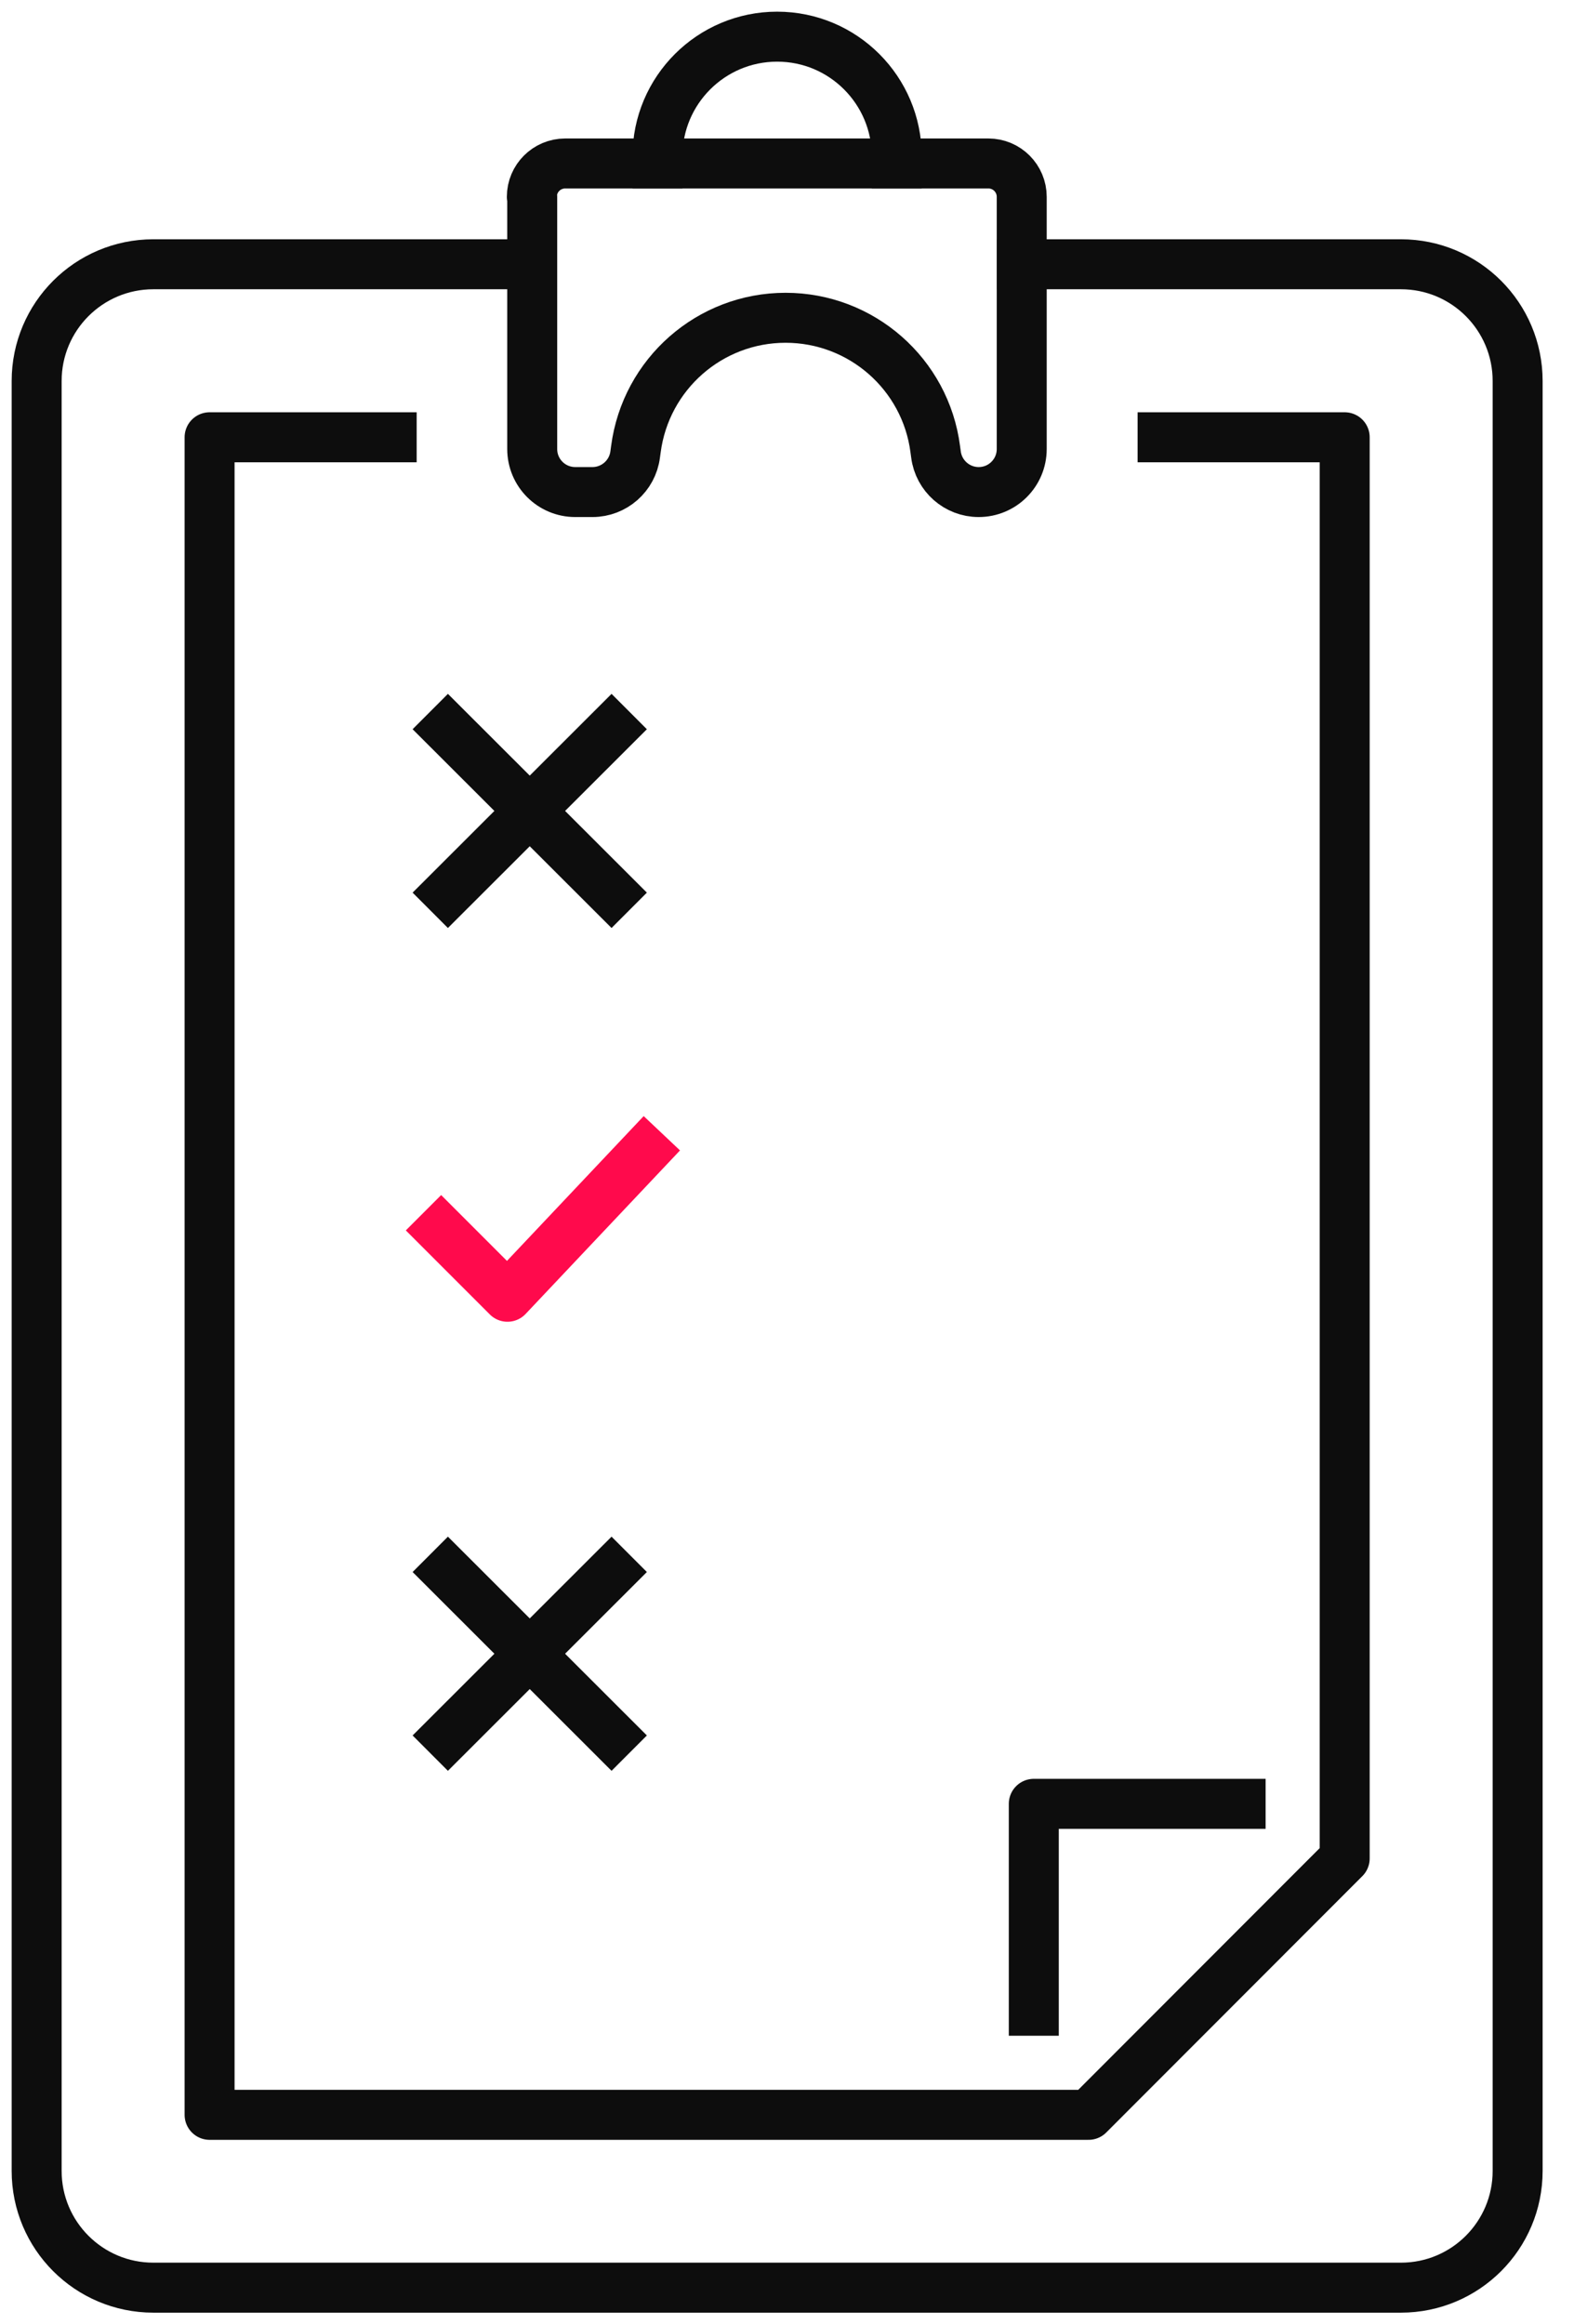 <svg width="63" height="93" viewBox="0 0 63 93" fill="none" xmlns="http://www.w3.org/2000/svg">
<path d="M35.893 6.541V6.255C35.893 3.615 33.752 1.467 31.105 1.467C28.465 1.467 26.316 3.608 26.316 6.255V6.541" stroke="#0D0D0D" stroke-width="2" stroke-linecap="square" stroke-linejoin="round"/>
<path d="M21.302 7.875V17.965C21.302 18.918 22.072 19.688 23.025 19.688H23.714C24.579 19.688 25.313 19.043 25.423 18.185L25.452 17.972C25.848 14.966 28.407 12.715 31.443 12.715C34.478 12.715 37.045 14.966 37.434 17.972L37.463 18.185C37.573 19.043 38.306 19.688 39.171 19.688C40.125 19.688 40.895 18.918 40.895 17.965V7.875C40.895 7.142 40.301 6.541 39.56 6.541H22.622C21.888 6.541 21.287 7.135 21.287 7.875H21.302Z" stroke="#0D0D0D" stroke-width="2" stroke-linecap="square" stroke-linejoin="round"/>
<path d="M20.957 10.574H6.138C3.557 10.574 1.467 12.664 1.467 15.245V86.863C1.467 89.444 3.557 91.534 6.138 91.534H56.073C58.654 91.534 60.744 89.444 60.744 86.863V15.245C60.744 12.664 58.654 10.574 56.073 10.574H40.909" stroke="#0D0D0D" stroke-width="2" stroke-linecap="square" stroke-linejoin="round"/>
<path d="M15.677 17.496H8.389V84.619H43.571L53.822 74.36V17.496H46.533" stroke="#0D0D0D" stroke-width="2" stroke-linecap="square" stroke-linejoin="round"/>
<path d="M25.804 46.071L20.312 51.886L17.657 49.231" stroke="#FF0A4C" stroke-width="2" stroke-linecap="square" stroke-linejoin="round"/>
<path d="M17.929 35.717L24.477 29.177" stroke="#0D0D0D" stroke-width="2" stroke-linecap="square" stroke-linejoin="round"/>
<path d="M24.477 35.717L17.929 29.177" stroke="#0D0D0D" stroke-width="2" stroke-linecap="square" stroke-linejoin="round"/>
<path d="M17.929 69.44L24.477 62.899" stroke="#0D0D0D" stroke-width="2" stroke-linecap="square" stroke-linejoin="round"/>
<path d="M24.477 69.44L17.929 62.899" stroke="#0D0D0D" stroke-width="2" stroke-linecap="square" stroke-linejoin="round"/>
<path d="M41.378 80.454V72.175H49.657" stroke="#0D0D0D" stroke-width="2" stroke-linecap="square" stroke-linejoin="round"/>
</svg>
